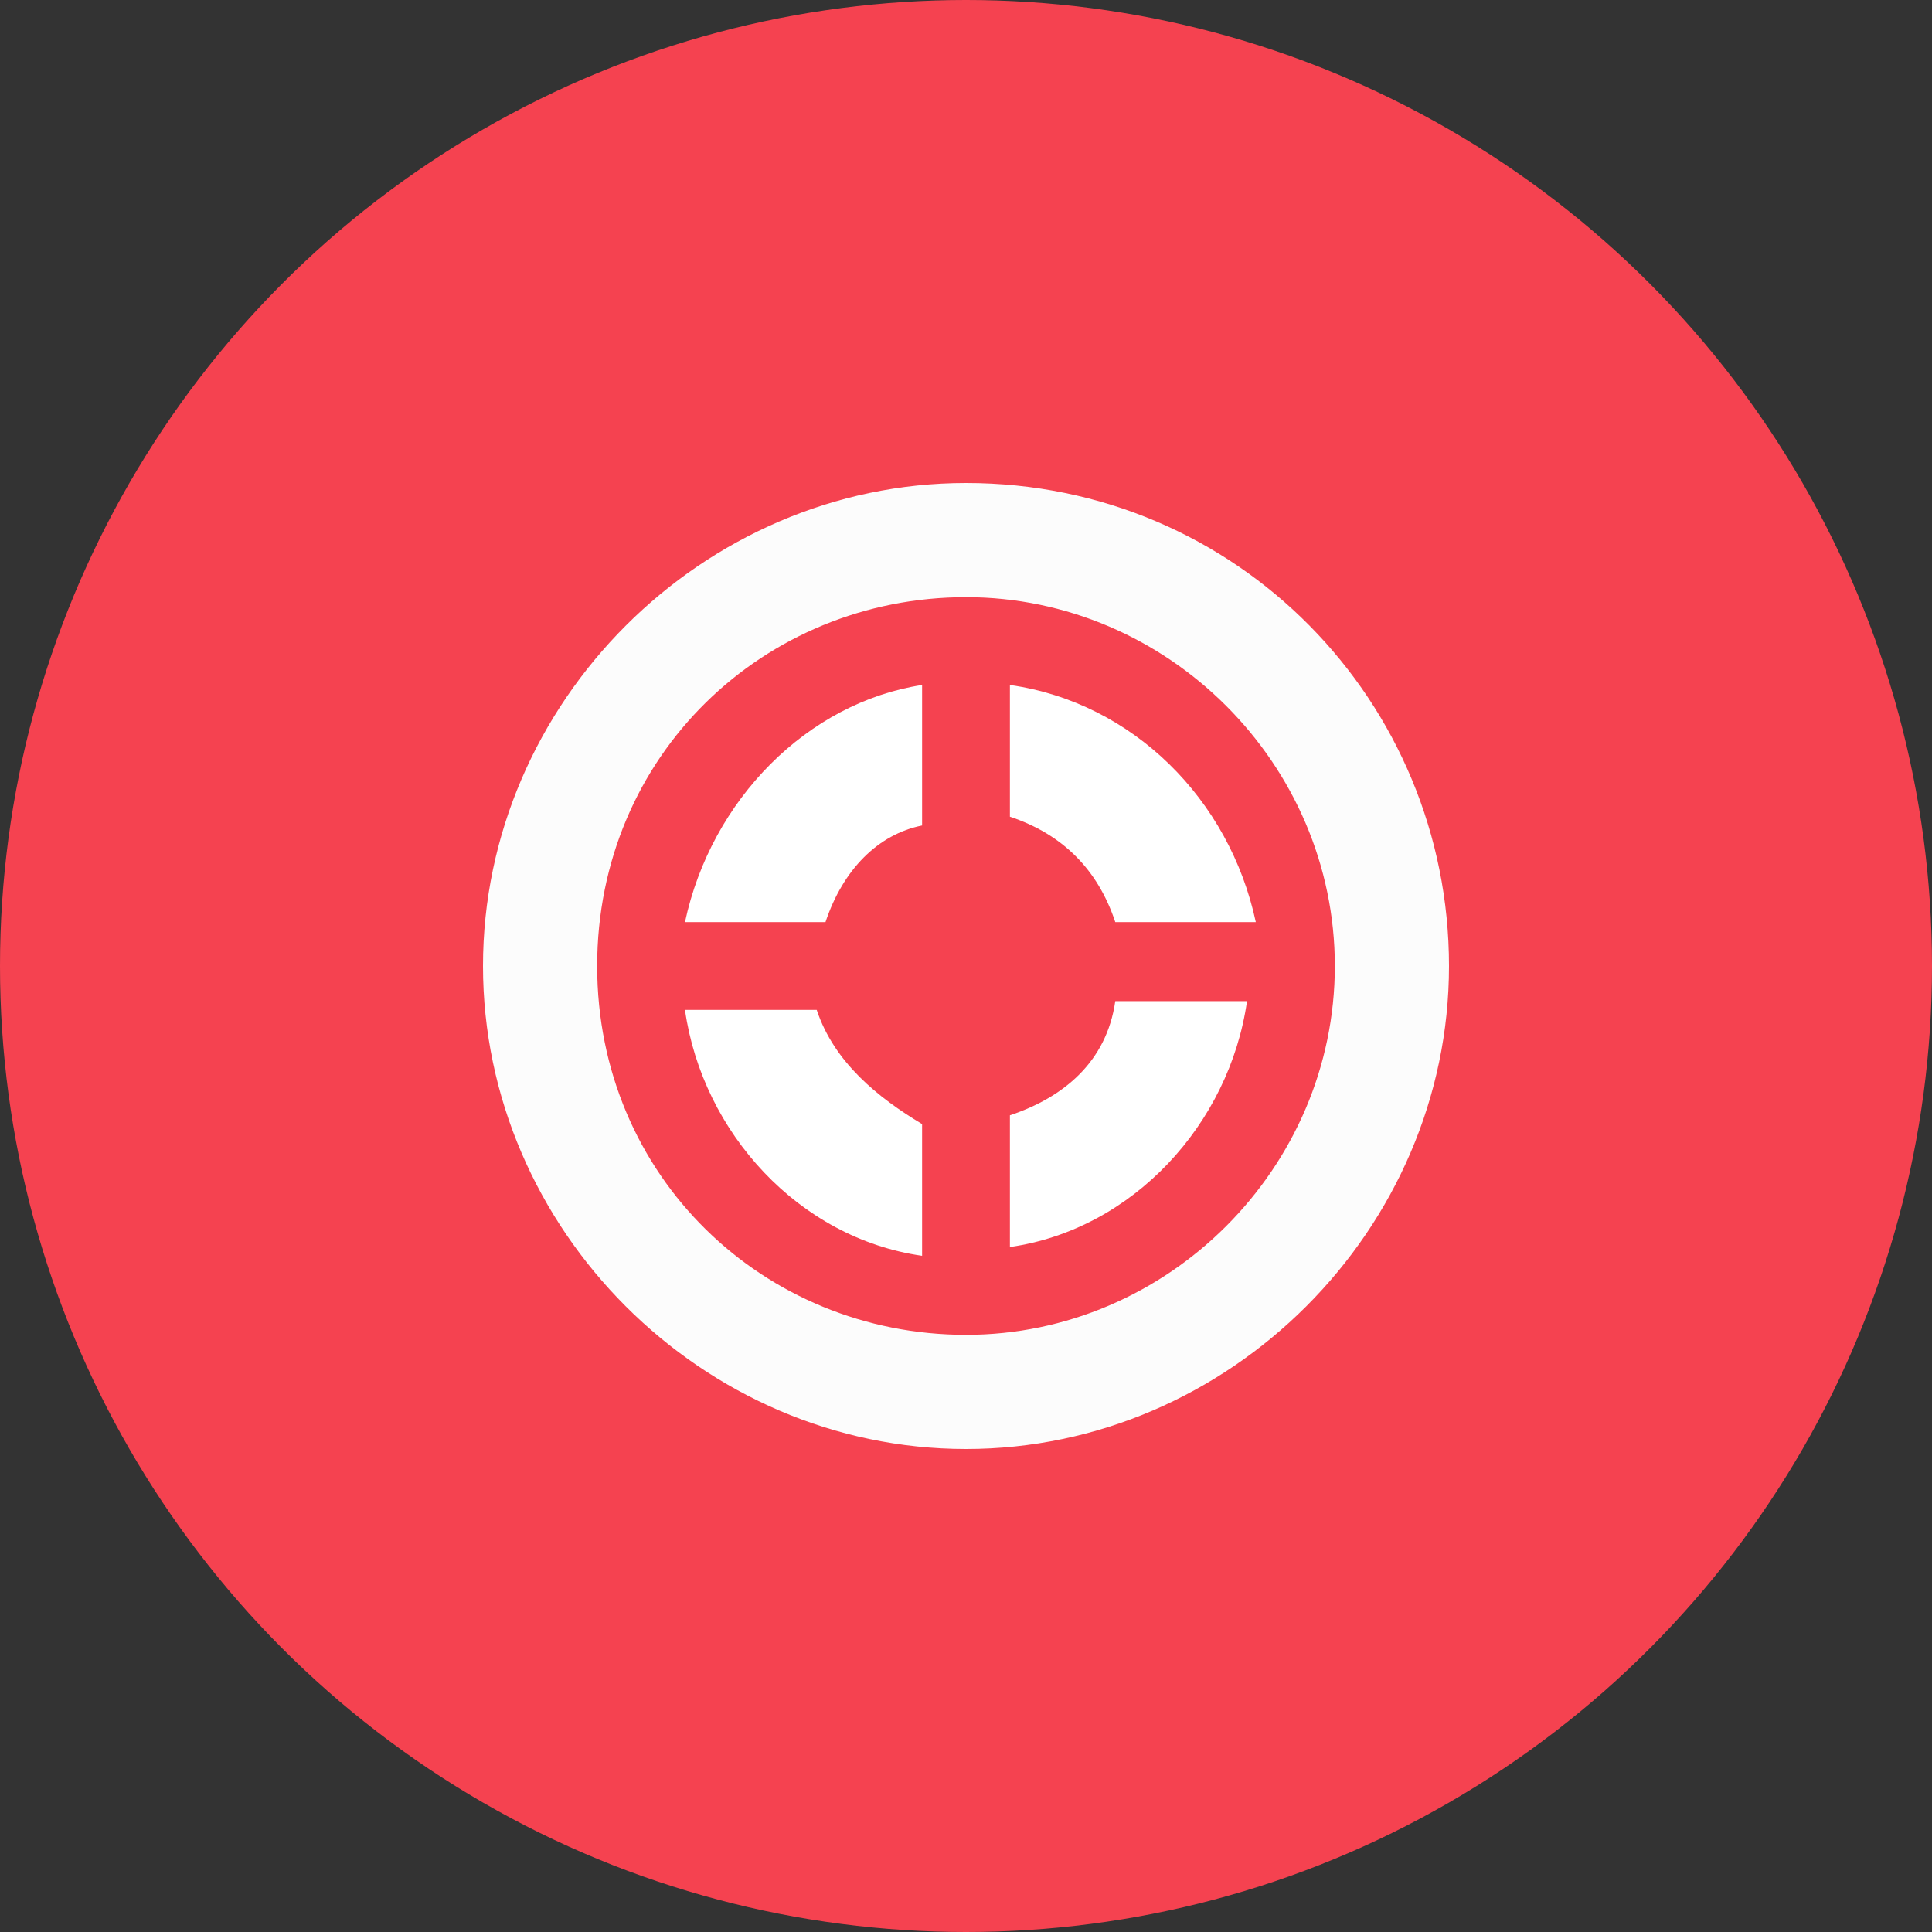 <?xml version="1.0" encoding="utf-8"?>
<!-- Generator: Adobe Illustrator 18.0.0, SVG Export Plug-In . SVG Version: 6.00 Build 0)  -->
<!DOCTYPE svg PUBLIC "-//W3C//DTD SVG 1.1//EN" "http://www.w3.org/Graphics/SVG/1.1/DTD/svg11.dtd">
<svg version="1.1" id="default" xmlns="http://www.w3.org/2000/svg" xmlns:xlink="http://www.w3.org/1999/xlink" x="0px" y="0px"
	 width="22px" height="22px" viewBox="0 0 22 22" enable-background="new 0 0 22 22" xml:space="preserve">
<rect x="0" y="0" width="22" height="22" fill="#333333" stroke="none"/>
<g>
	<g>
		<circle class="background" fill="#F54250" cx="11" cy="11" r="11"/>
	</g>
	<g>
		<path class="foreground" fill="#FCFCFC" d="M11,6.8c2.3,0,4.2,1.9,4.2,4.2s-1.9,4.2-4.2,4.2S6.8,13.4,6.8,11S8.7,6.8,11,6.8 M11,5.5
			C8,5.5,5.5,8,5.5,11S8,16.5,11,16.5s5.5-2.5,5.5-5.5S14.1,5.5,11,5.5L11,5.5z"/>
		<g>
			<path class="foreground" fill="#FFFFFF" d="M10.5,9.4V7.8C9.2,8,8.1,9.1,7.8,10.5h1.6C9.6,9.9,10,9.5,10.5,9.4z"/>
			<path class="foreground" fill="#FFFFFF" d="M12.7,10.5h1.6C14,9.1,12.9,8,11.5,7.8v1.5C12.1,9.5,12.5,9.9,12.7,10.5z"/>
			<path class="foreground" fill="#FFFFFF" d="M11.5,12.7v1.5c1.4-0.2,2.5-1.4,2.7-2.8h-1.5C12.6,12.1,12.1,12.5,11.5,12.7z"/>
			<path class="foreground" fill="#FFFFFF" d="M9.3,11.5H7.8c0.2,1.4,1.3,2.6,2.7,2.8v-1.5C10,12.5,9.5,12.1,9.3,11.5z"/>
		</g>
	</g>
</g>
</svg>
